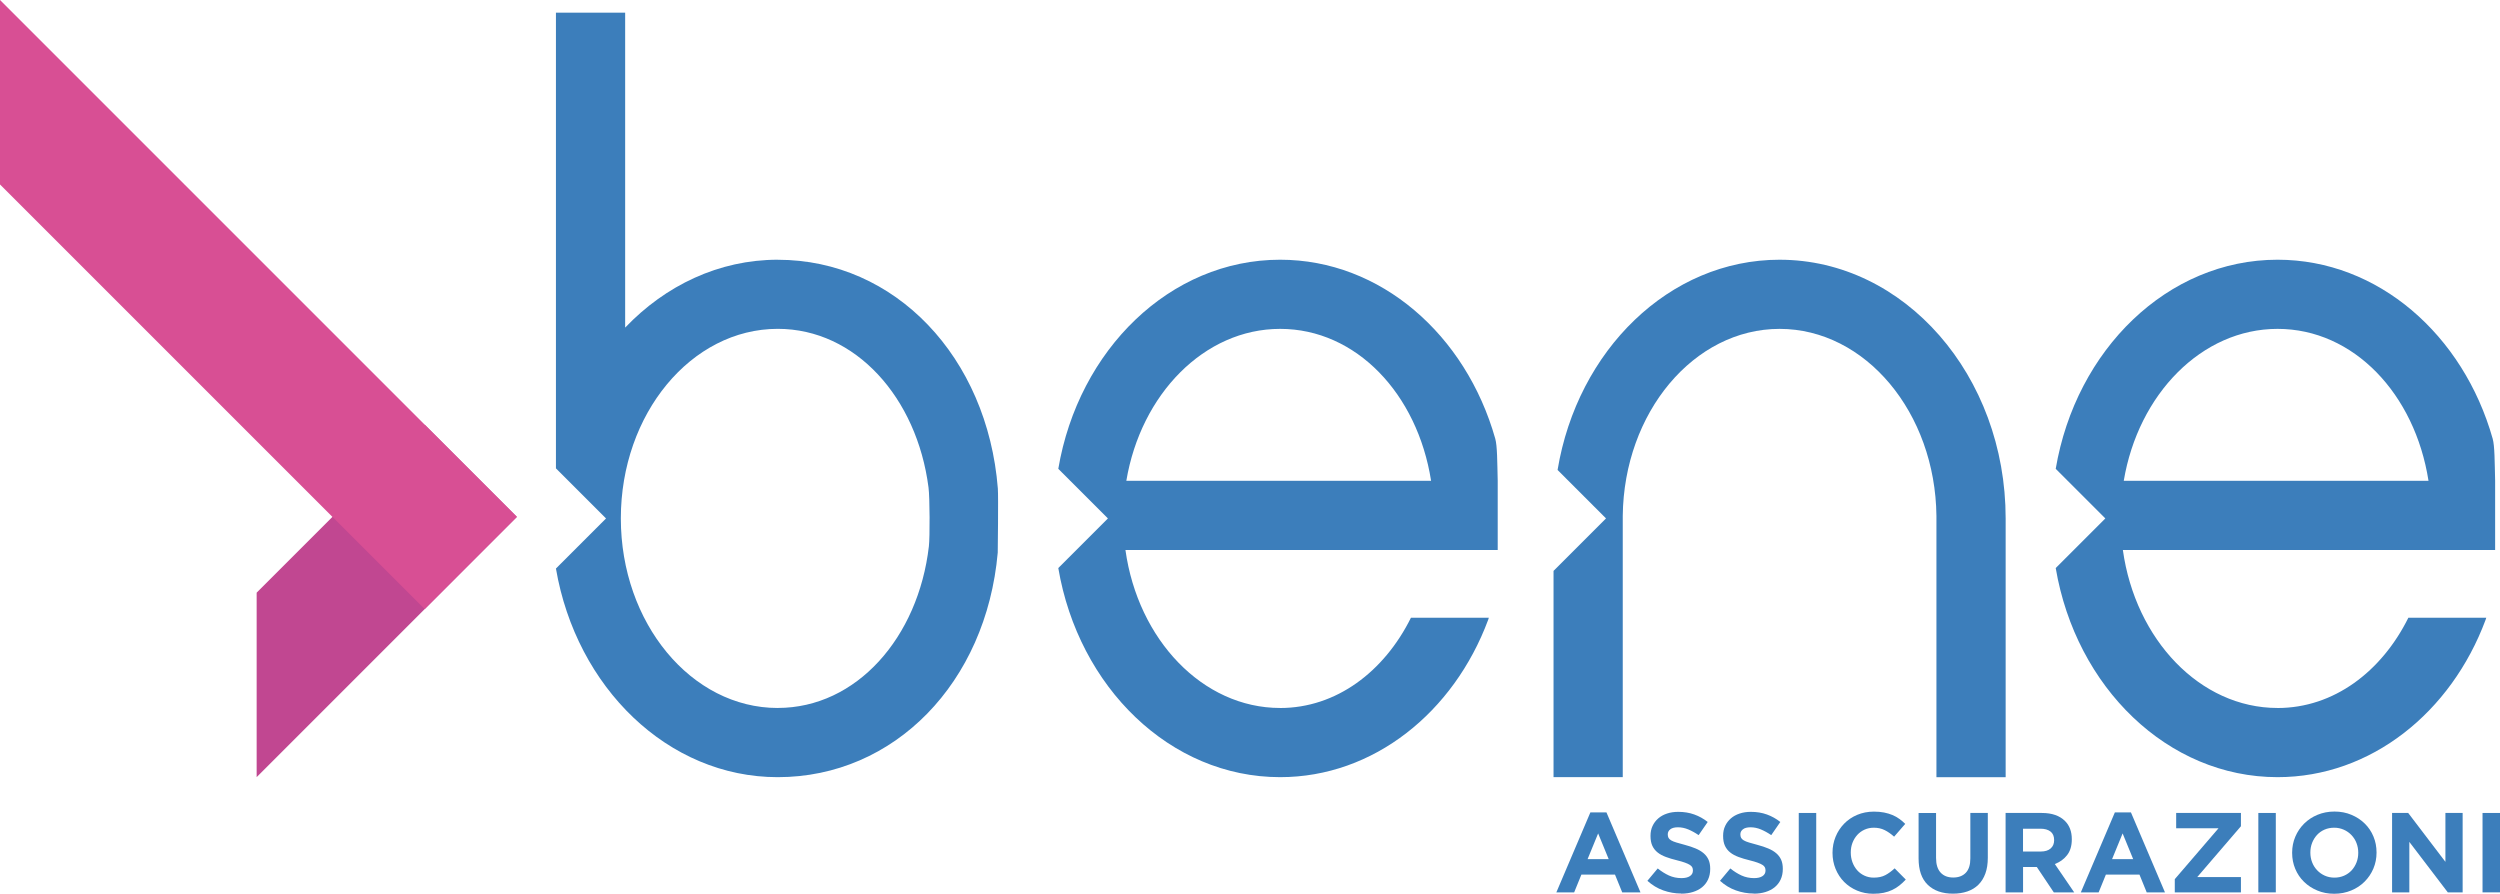 <?xml version="1.0" encoding="UTF-8"?>
<svg id="Livello_2" data-name="Livello 2" xmlns="http://www.w3.org/2000/svg" viewBox="0 0 724.14 258.88">
  <defs>
    <style>
      .cls-1 {
        fill: #3c7ebb;
      }

      .cls-1, .cls-2, .cls-3 {
        stroke-width: 0px;
      }

      .cls-2 {
        fill: #d84f94;
      }

      .cls-3 {
        fill: #c14791;
      }
    </style>
  </defs>
  <g id="Livello_1-2" data-name="Livello 1">
    <g>
      <path class="cls-1" d="m659.71,205.07c-22.48,0-41.19-19.83-44.81-45.76h107.83v-20.05c-.14-5.57-.12-10.09-.71-12.19-8.51-30.09-33.19-51.84-62.31-51.84-31.87,0-58.41,26.06-64.26,60.57l14.37,14.37-14.37,14.37c5.86,34.51,32.4,60.57,64.26,60.57,27.06,0,50.29-18.78,60.26-45.58.06-.17.12-.41.19-.6h-22.56c-7.76,15.63-21.63,26.15-37.89,26.15Zm0-109.81c22.05,0,39.78,18.85,43.72,44h-88.27c4.2-25.07,22.57-44,44.55-44Z"/>
      <path class="cls-1" d="m370.8,205.07c-22.48,0-41.19-19.83-44.81-45.76h107.83v-20.05c-.14-5.57-.12-10.09-.71-12.19-8.51-30.09-33.19-51.84-62.31-51.84-31.87,0-58.41,26.06-64.26,60.57l14.37,14.37-14.37,14.37c5.86,34.51,32.4,60.57,64.26,60.57,27.06,0,50.29-18.78,60.26-45.58.06-.17.12-.41.19-.6h-22.56c-7.76,15.63-21.63,26.15-37.89,26.15Zm0-109.81c22.05,0,39.78,18.85,43.72,44h-88.27c4.2-25.07,22.57-44,44.55-44Z"/>
      <path class="cls-1" d="m515.48,75.23c-31.97,0-58.57,26.23-64.32,60.9l14.03,14.03-15.2,15.2v59.74h20.05v-75.68c.33-29.93,20.58-54.16,45.43-54.16s45.11,24.24,45.43,54.19v75.66h20.05v-74.94c0-41.39-29.32-74.94-65.48-74.94Z"/>
      <path class="cls-1" d="m225.28,75.23c-17.04,0-32.55,7.46-44.2,19.66V3.67h-20.05v131.99l14.51,14.51-14.51,14.51c5.9,34.44,32.42,60.43,64.24,60.43,33.82,0,60.4-27.39,63.73-65.04,0,0,.21-16.23.03-18.58-3.02-38.03-29.7-66.25-63.76-66.25Zm0,129.84c-25.06,0-45.45-24.63-45.45-54.91s20.39-54.91,45.45-54.91c22.54,0,40.32,19.92,43.67,45.95.38,2.91.41,14.38.11,17.01-3.06,26.47-20.99,46.85-43.78,46.85Z"/>
    </g>
    <g>
      <polygon class="cls-3" points="123.01 123.01 74.34 171.67 74.34 225.1 149.72 149.72 123.01 123.01"/>
      <polygon class="cls-2" points="0 0 0 53.43 123.01 176.44 149.72 149.72 0 0"/>
    </g>
    <g>
      <path class="cls-1" d="m460.65,235.32h4.67l9.86,23.17h-5.29l-2.1-5.16h-9.73l-2.1,5.16h-5.16l9.86-23.17Zm5.32,13.54l-3.06-7.46-3.06,7.46h6.11Z"/>
      <path class="cls-1" d="m486.94,258.81c-1.75,0-3.47-.3-5.16-.9-1.69-.6-3.22-1.53-4.6-2.78l2.99-3.58c1.05.85,2.13,1.53,3.24,2.04,1.11.5,2.32.76,3.63.76,1.05,0,1.87-.19,2.45-.58.58-.38.87-.92.87-1.59v-.07c0-.33-.06-.62-.18-.87-.12-.25-.35-.49-.69-.71-.34-.22-.81-.44-1.42-.66-.6-.22-1.39-.45-2.36-.69-1.16-.28-2.22-.6-3.16-.95s-1.75-.78-2.4-1.3c-.66-.52-1.17-1.16-1.53-1.92-.36-.77-.54-1.72-.54-2.86v-.06c0-1.05.19-2,.59-2.84.39-.84.94-1.57,1.65-2.19s1.55-1.08,2.54-1.41c.98-.33,2.06-.49,3.25-.49,1.69,0,3.24.25,4.65.76s2.71,1.23,3.89,2.17l-2.63,3.81c-1.03-.7-2.04-1.25-3.02-1.66-.98-.4-1.97-.61-2.96-.61s-1.73.19-2.22.58c-.49.38-.74.86-.74,1.43v.07c0,.37.07.7.21.97.14.27.4.52.77.74.37.22.89.43,1.53.62s1.47.43,2.46.69c1.16.31,2.2.65,3.11,1.04.91.38,1.68.84,2.31,1.38.63.54,1.1,1.17,1.42,1.89.32.72.48,1.59.48,2.6v.07c0,1.14-.21,2.15-.62,3.04-.41.89-.99,1.63-1.73,2.24-.74.6-1.62,1.06-2.65,1.38s-2.16.48-3.41.48Z"/>
      <path class="cls-1" d="m507.97,258.81c-1.75,0-3.47-.3-5.16-.9-1.69-.6-3.22-1.53-4.6-2.78l2.99-3.58c1.05.85,2.13,1.53,3.24,2.04,1.11.5,2.32.76,3.63.76,1.05,0,1.87-.19,2.45-.58.58-.38.87-.92.87-1.59v-.07c0-.33-.06-.62-.18-.87-.12-.25-.35-.49-.69-.71-.34-.22-.81-.44-1.42-.66-.6-.22-1.39-.45-2.36-.69-1.16-.28-2.22-.6-3.16-.95s-1.75-.78-2.4-1.3c-.66-.52-1.17-1.16-1.53-1.92-.36-.77-.54-1.72-.54-2.86v-.06c0-1.05.19-2,.59-2.84.39-.84.94-1.57,1.65-2.19s1.55-1.08,2.54-1.41c.98-.33,2.06-.49,3.25-.49,1.69,0,3.24.25,4.65.76s2.71,1.23,3.89,2.17l-2.63,3.81c-1.03-.7-2.04-1.25-3.02-1.66-.98-.4-1.97-.61-2.96-.61s-1.73.19-2.22.58c-.49.38-.74.86-.74,1.43v.07c0,.37.07.7.21.97.14.27.4.52.77.74.37.22.89.43,1.53.62s1.47.43,2.46.69c1.16.31,2.2.65,3.11,1.04.91.38,1.68.84,2.31,1.38.63.54,1.1,1.17,1.42,1.89.32.72.48,1.59.48,2.6v.07c0,1.14-.21,2.15-.62,3.04-.41.89-.99,1.63-1.73,2.24-.74.6-1.62,1.06-2.65,1.38s-2.16.48-3.41.48Z"/>
      <path class="cls-1" d="m521.02,235.48h5.06v23h-5.06v-23Z"/>
      <path class="cls-1" d="m542.61,258.88c-1.69,0-3.25-.31-4.7-.92-1.45-.61-2.69-1.45-3.75-2.51-1.05-1.06-1.87-2.32-2.47-3.76-.59-1.45-.89-2.99-.89-4.63v-.07c0-1.64.3-3.18.89-4.62.59-1.43,1.41-2.69,2.47-3.78,1.05-1.08,2.31-1.94,3.78-2.56,1.47-.62,3.09-.94,4.86-.94,1.07,0,2.05.09,2.94.26.89.18,1.69.42,2.41.72s1.39.68,2,1.12,1.18.92,1.71,1.45l-3.22,3.71c-.9-.81-1.81-1.45-2.74-1.91-.93-.46-1.98-.69-3.14-.69-.96,0-1.86.19-2.68.56s-1.53.89-2.12,1.54c-.59.66-1.05,1.42-1.38,2.28-.33.87-.49,1.79-.49,2.78v.07c0,.99.17,1.92.49,2.79.33.88.78,1.64,1.36,2.3s1.28,1.18,2.1,1.56c.82.38,1.72.58,2.71.58,1.32,0,2.43-.24,3.34-.72s1.81-1.14,2.71-1.97l3.22,3.25c-.59.64-1.2,1.2-1.84,1.71s-1.33.94-2.09,1.3c-.76.36-1.58.64-2.48.82-.9.19-1.91.28-3.02.28Z"/>
      <path class="cls-1" d="m565.68,258.85c-3.09,0-5.52-.85-7.29-2.56-1.78-1.71-2.66-4.26-2.66-7.66v-13.14h5.06v13.01c0,1.88.44,3.3,1.32,4.25.87.95,2.09,1.43,3.65,1.43s2.77-.46,3.65-1.38,1.31-2.3,1.31-4.14v-13.18h5.06v12.98c0,1.75-.24,3.28-.71,4.57-.47,1.29-1.14,2.37-2.02,3.24-.88.87-1.94,1.51-3.19,1.94s-2.64.64-4.17.64Z"/>
      <path class="cls-1" d="m580.92,235.48h10.52c2.91,0,5.15.78,6.7,2.33,1.32,1.31,1.97,3.07,1.97,5.26v.07c0,1.86-.45,3.38-1.36,4.55-.91,1.17-2.1,2.03-3.56,2.58l5.62,8.22h-5.91l-4.93-7.36h-3.98v7.36h-5.06v-23Zm10.19,11.17c1.25,0,2.21-.3,2.88-.89.67-.59,1-1.38,1-2.37v-.07c0-1.1-.35-1.92-1.05-2.46-.7-.55-1.68-.82-2.93-.82h-5.03v6.61h5.13Z"/>
      <path class="cls-1" d="m612.57,235.32h4.67l9.86,23.17h-5.29l-2.1-5.16h-9.73l-2.1,5.16h-5.16l9.86-23.17Zm5.32,13.54l-3.06-7.46-3.06,7.46h6.11Z"/>
      <path class="cls-1" d="m629.95,254.64l12.65-14.72h-12.26v-4.44h18.76v3.84l-12.65,14.72h12.65v4.44h-19.16v-3.84Z"/>
      <path class="cls-1" d="m654.14,235.48h5.06v23h-5.06v-23Z"/>
      <path class="cls-1" d="m676.12,258.88c-1.78,0-3.41-.31-4.9-.94-1.49-.62-2.78-1.47-3.86-2.53-1.09-1.06-1.93-2.31-2.53-3.75-.6-1.43-.9-2.97-.9-4.62v-.07c0-1.64.31-3.18.92-4.62.61-1.43,1.46-2.69,2.55-3.78,1.09-1.08,2.38-1.94,3.88-2.56,1.5-.62,3.14-.94,4.91-.94s3.41.31,4.9.94c1.49.62,2.78,1.47,3.86,2.53,1.09,1.06,1.93,2.31,2.53,3.75.6,1.43.9,2.97.9,4.62v.07c0,1.64-.31,3.18-.92,4.62-.61,1.44-1.46,2.69-2.55,3.78-1.08,1.09-2.38,1.94-3.88,2.56-1.5.62-3.14.94-4.91.94Zm.06-4.67c1.01,0,1.94-.19,2.79-.56s1.58-.89,2.19-1.54c.6-.66,1.07-1.42,1.41-2.28.34-.86.51-1.79.51-2.78v-.07c0-.99-.17-1.92-.51-2.79-.34-.88-.82-1.64-1.45-2.3-.63-.66-1.36-1.18-2.22-1.56s-1.79-.58-2.79-.58-1.97.19-2.81.56c-.84.37-1.57.89-2.17,1.54-.6.66-1.07,1.42-1.41,2.28-.34.87-.51,1.79-.51,2.78v.07c0,.99.17,1.92.51,2.79.34.88.82,1.64,1.45,2.3.62.66,1.36,1.18,2.2,1.56.84.38,1.78.58,2.81.58Z"/>
      <path class="cls-1" d="m692.88,235.48h4.67l10.78,14.16v-14.16h4.99v23h-4.3l-11.14-14.62v14.62h-5v-23Z"/>
      <path class="cls-1" d="m719.08,235.48h5.06v23h-5.06v-23Z"/>
    </g>
  </g>
</svg>